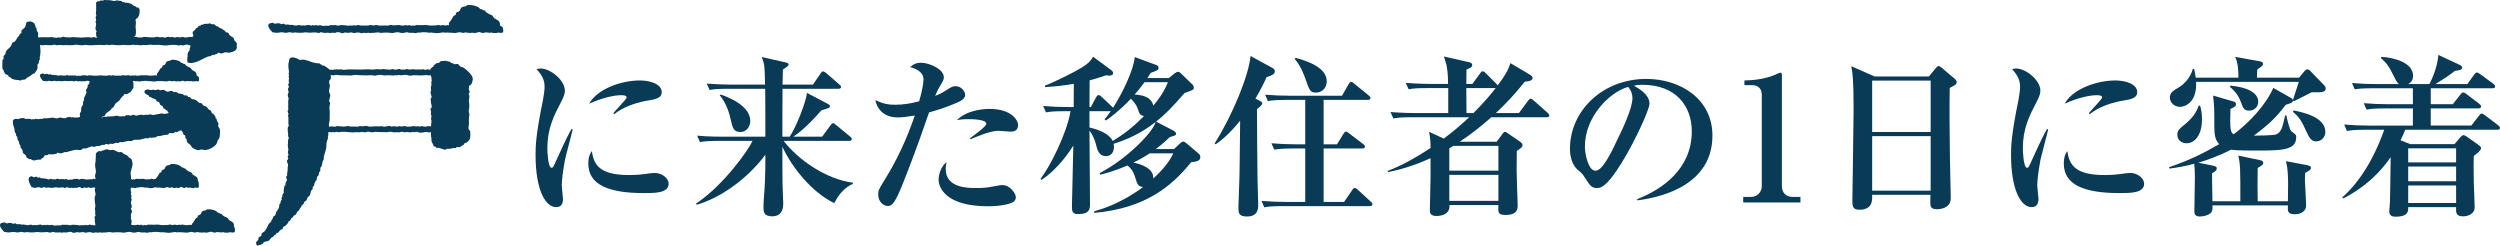 <svg viewBox="0 0 307.97 30.253" xmlns="http://www.w3.org/2000/svg"><g fill="#093a56"><path d="m69.587 19.745c-.278 1.475-.385 2.629-.385 3.1 0 .257.15 1.411.15 1.646 0 .47-.128 1.026-.834 1.026-1.304 0-2.544-2.052-2.544-6.456 0-1.005.021-2.416.919-6.776.107-.578.192-1.197.192-1.561 0-.684-.15-1.304-.983-2.202.15-.043.278-.085.513-.085 1.154 0 2.971 1.411 2.971 2.736 0 .342-.107.684-.449 1.347-.919 1.774-1.71 3.292-1.71 5.793 0 .363.085 2.352.513 2.352.192 0 .192-.043.663-1.069 1.219-2.694 1.518-3.207 1.796-3.698l.15.042c-.128.62-.855 3.25-.962 3.805zm9.748 4.041c-4.318 0-6.862-1.005-6.862-3.634 0-.962.299-1.347.427-1.539.257 1.539.77 2.95 4.575 2.95 1.026 0 1.731-.086 2.608-.214.235-.021.47-.043.556-.043.962 0 1.731.684 1.731 1.326 0 1.154-1.689 1.154-3.035 1.154zm.556-11.416c-2.629.427-3.933 1.454-4.211 1.688l-.128-.107c.235-.32 1.646-1.753 1.646-1.945 0-.278-.492-.278-.684-.278-.983 0-2.48.385-3.933 1.047.941-1.753 3.826-2.864 6.264-2.864 1.112 0 2.672.385 2.672 1.454 0 .641-.62.855-1.625 1.005z"/><path d="m102.772 25.025c-2.865-1.39-5.28-4.532-6.392-6.948 0 2.309 0 3.079.021 4.661 0 .385.085 2.052.085 2.373 0 1.24-.705 1.539-1.347 1.539-1.09 0-1.09-.577-1.09-1.218 0-.342.043-.812.064-1.197.128-1.454.171-3.014.171-4.639v-.535c-2.18 2.929-5.473 5.302-8.444 6.157l-.107-.128c3.506-2.33 6.563-6.776 6.969-7.738h-4.169c-1.304 0-1.774.064-2.309.149l-.342-.791c1.283.128 2.801.128 3.036.128h5.366c0-3.335 0-3.698-.021-5.9h-4.532c-1.325 0-1.774.043-2.309.15l-.364-.791c1.304.107 2.822.128 3.057.128h4.126c-.043-2.266-.043-2.501-.406-3.399l2.95.663c.107.021.364.085.364.256 0 .192-.449.47-.706.62-.021.256-.021 1.518-.043 1.86h3.741l.941-1.368c.15-.235.235-.257.321-.257.128 0 .299.15.385.214l1.603 1.39c.128.107.214.171.214.299 0 .214-.193.235-.342.235h-6.862c-.021 1.967-.021 3.934-.021 5.9h.898c.77-1.112 1.988-4.19 2.138-5.387l2.565 1.347c.15.085.257.15.257.257 0 .235-.107.256-1.048.534-1.838 2.116-3.036 2.972-3.463 3.25h3.549l1.026-1.39c.064-.085.192-.278.321-.278.085 0 .171.064.385.235l1.71 1.411c.128.107.214.171.214.321 0 .192-.171.214-.321.214h-8.081c1.839 2.394 5.28 4.724 8.508 5.152l.043.149c-.962.364-1.774 1.304-2.309 2.373zm-11.566-8.764c-.855 0-.962-.513-1.24-1.731-.086-.364-.385-1.689-1.304-2.801l.107-.085c.748.256 3.656 1.304 3.656 3.25 0 .663-.427 1.368-1.219 1.368z"/><path d="m117.892 12.648c-1.518.641-2.48.94-3.442 1.197-1.518 4.468-3.271 9-3.784 10.068-.663 1.433-.962 1.454-1.325 1.454-.513 0-1.155-.513-1.155-1.411 0-.492.064-.62.748-1.731 1.539-2.48 2.672-4.853 3.762-7.995-.834.128-1.454.235-2.095.235-1.881 0-2.629-1.24-2.758-2.138.983.492 1.667.577 2.458.577.962 0 1.988-.171 2.929-.427.364-1.219.534-2.245.534-2.694 0-.919-.919-1.325-1.646-1.518.321-.278.641-.535 1.347-.535.983 0 2.801.77 2.801 1.774 0 .299-.064.406-.385.962-.364.599-.492.898-.684 1.347.085-.021.727-.278 1.176-.577.876-.556.983-.62 1.347-.62.706 0 1.176.641 1.176 1.069 0 .513-.62.791-1.005.962zm6.819 12.292c-.47.235-1.518.47-2.993.47-5.237 0-6.093-2.33-6.093-3.271 0-.556.235-1.582.983-2.181-.043.214-.107.47-.107.876 0 2.33 2.736 2.33 3.784 2.33 1.069 0 1.496-.085 2.416-.256.385-.085.577-.107.791-.107.919 0 1.646 1.005 1.646 1.497 0 .064 0 .449-.427.641zm-.192-8.722c-.235 0-1.347-.107-1.561-.107-1.048 0-3.078.898-3.399 1.048l-.064-.128c.577-.428 2.01-1.454 2.01-1.796 0-.556-1.945-.556-2.138-.556-.748 0-1.09.043-1.497.128 1.176-1.197 3.143-1.39 4.04-1.39 2.694 0 3.506 1.39 3.506 1.988 0 .577-.364.812-.898.812z"/><path d="m146.736 19.981c-2.394 2.971-5.665 5.687-11.929 6.242l-.021-.192c.983-.278 3.335-.983 6.028-2.993-.62-.064-.727-.385-.898-.962-.192-.62-.364-1.176-1.026-1.688-1.454.62-2.501.919-3.356 1.133l-.064-.192c3.57-1.881 6.67-5.216 6.884-6.306-.684.534-2.373 1.838-5.173 2.693.021.107.043.214.043.385 0 .599-.321 1.133-.983 1.133-.876 0-1.069-.77-1.24-1.475-.085-.385-.449-1.304-.791-1.646 0 2.523.064 6.542.064 9.043 0 .513 0 1.218-1.454 1.218-.748 0-.77-.363-.77-1.004 0-.364.15-6.264.171-7.439-.321.534-1.86 2.907-3.933 4.232l-.107-.128c1.112-1.433 3.207-5.473 3.698-8.337h-.705c-1.497 0-1.903.064-2.309.15l-.364-.791c1.026.085 2.031.128 3.057.128h.705l.021-2.864c-1.325.235-2.373.342-3.549.406v-.192c.791-.235 3.848-1.774 4.468-2.18.663-.406 1.112-.749 1.454-1.368l2.309 1.71c.107.085.15.214.15.342 0 .214-.278.278-.47.278-.171 0-.278-.021-.406-.043-.62.214-1.24.428-2.01.62l-.021 3.292h.171l.641-1.197c.085-.15.214-.278.321-.278.128 0 .235.107.385.235l1.261 1.197.128.128c1.09-1.688 2.522-4.575 2.672-6.242l2.715 1.005c.107.043.214.15.214.299 0 .299-.085.321-.962.641-.192.321-.257.406-.406.642h2.63l.748-.599c.15-.107.278-.171.406-.171s.214.064.385.235l1.368 1.326c.15.128.171.235.171.406 0 .256-.085.278-1.133.641-1.497 1.753-2.501 2.736-3.506 3.527l2.181 1.133c.235.128.278.299.278.364 0 .192-.15.235-.77.406-.406.385-.834.812-1.732 1.475h2.245l.812-.748c.107-.085.192-.171.321-.171s.299.107.406.214l1.475 1.24c.214.171.235.385.235.449 0 .492-.47.556-1.133.642zm-6.563-6.542c-.064-.192-.192-.599-.855-1.283-1.39 1.475-2.523 2.309-3.1 2.693l-.15-.149c.278-.321.428-.513.77-1.005h-2.63v2.009c1.176.278 2.437.77 2.865 1.667 1.197-.727 2.458-1.646 3.848-3.078-.513-.085-.599-.363-.748-.855zm1.475 5.451c-.727.449-1.283.791-2.031 1.133.898.192 2.522.684 2.458 1.967 1.411-1.304 2.074-2.266 2.458-3.1h-2.886zm-.662-8.764c-.556.77-.898 1.176-1.219 1.518.791.064 2.031.192 2.309 1.368 1.219-1.475 1.539-2.266 1.796-2.886z"/><path d="m156.021 9.505c-.278.641-.599 1.325-1.368 2.651l.534.256c.085.043.299.15.299.321 0 .149-.128.256-.192.321-.15.128-.278.278-.449.385 0 .962.043 7.738.064 8.401 0 .534.086 3.121.086 3.356 0 .471 0 1.475-1.39 1.475-1.047 0-1.047-.492-1.047-1.111 0-.599.128-3.228.128-3.763.043-1.881.021-2.138.085-6.926-1.454 1.796-2.501 2.544-3.014 2.907l-.128-.107c2.287-3.634 4.211-8.444 4.425-10.774l2.694 1.475c.128.064.299.192.299.385 0 .427-.492.577-1.026.748zm12.719 15.884h-10.667c-1.561 0-1.988.086-2.33.15l-.342-.791c1.005.085 2.031.128 3.057.128h2.33v-6.584h-1.496c-1.561 0-1.988.085-2.309.149l-.364-.791c1.026.085 2.031.128 3.057.128h1.112v-5.473h-2.287c-1.539 0-1.967.085-2.309.15l-.342-.791c1.005.085 2.031.128 3.036.128h6.435l.791-1.39c.064-.107.171-.321.342-.321.128 0 .299.171.385.235l1.753 1.432c.086.064.235.192.235.321 0 .214-.214.235-.342.235h-5.43v5.473h1.646l.791-1.283c.064-.106.171-.278.321-.278s.321.171.406.235l1.689 1.283c.086.064.235.171.235.32 0 .214-.192.235-.342.235h-4.746v6.584h2.522l.983-1.433c.064-.107.15-.278.321-.278.15 0 .278.107.406.235l1.561 1.432c.128.107.214.192.214.321 0 .214-.192.235-.321.235zm-6.627-13.981c-.706 0-.812-.278-1.261-1.582-.556-1.625-1.09-2.245-1.368-2.565l.128-.128c1.411.363 3.827 1.176 3.827 2.886 0 .876-.641 1.389-1.325 1.389z"/><path d="m190.509 14.443h-6.798c-1.411 1.261-2.694 2.224-3.891 3.015h4.553l.684-.919c.085-.107.192-.299.342-.299.107 0 .192.064.427.235l1.432.983c.128.085.299.235.299.427 0 .235-.214.385-.706.706 0 .385-.021 1.518-.021 2.437 0 .684.128 3.848.128 4.211 0 .449 0 1.24-1.475 1.24-.94 0-.94-.278-.898-1.218h-6.029c.107 1.347-1.432 1.347-1.582 1.347-.77 0-.834-.363-.834-.727 0-1.111.086-2.864.086-3.976v-2.416c-2.587 1.176-4.404 1.539-5.259 1.71v-.149c.77-.299 2.48-.983 5.259-2.822 0-.642 0-.919-.171-1.988l1.796.833c1.304-.962 2.052-1.646 3.142-2.629h-7.033c-1.325 0-1.774.043-2.309.15l-.363-.791c1.304.107 2.822.128 3.057.128h4.062v-3.079h-2.565c-1.304 0-1.774.043-2.309.15l-.364-.791c1.304.107 2.822.128 3.057.128h2.159c-.021-1.881-.193-2.437-.513-3.377l3.121.706c.171.042.364.128.364.342 0 .257-.192.342-.706.556 0 .171 0 1.176-.021 1.774h.748l.941-1.282c.107-.15.192-.278.321-.278.149 0 .256.107.385.235l1.282 1.283c.064.064.15.149.192.214 1.219-1.604 1.368-2.159 1.561-2.736l2.416 1.432c.107.064.321.192.321.406 0 .235-.299.406-.962.449-1.197 1.497-2.266 2.651-3.57 3.87h2.843l1.112-1.497c.171-.235.235-.278.321-.278.15 0 .363.192.406.235l1.689 1.497c.128.107.214.192.214.321 0 .214-.193.235-.342.235zm-5.922 3.528h-5.58c-.107.085-.257.171-.47.299v2.758h6.05zm0 3.57h-6.05v3.207h6.05zm-3.955-10.689c0 .428.021 2.587.021 3.079h.855c1.432-1.433 2.245-2.437 2.736-3.079h-3.613z"/><path d="m201.717 24.684-.043-.15c3.142-1.218 6.734-3.741 6.734-8.358 0-3.1-1.945-5.729-6.093-5.729-.598 0-.77.043-1.026.128 1.903 1.005 1.903 1.924 1.903 2.202 0 .77-1.86 4.725-3.25 6.991-1.646 2.693-2.458 3.399-3.207 3.399-.684 0-.876-.321-1.539-1.347-.278-.428-.299-.449-.834-.898-.663-.556-.962-1.582-.962-2.586 0-4.725 4.062-8.615 9.406-8.615 4.126 0 8.145 2.416 8.145 6.99 0 6.67-7.525 7.739-9.235 7.974zm-1.155-13.981c-2.458.727-5.323 3.805-5.323 7.354 0 .876.406 2.972 1.304 2.972.876 0 1.924-2.181 2.8-4.041.513-1.047 1.753-3.634 1.753-4.896 0-.727-.363-1.197-.534-1.389z"/><path d="m214.742 24.94v-.684h.962c.77 0 1.325-.599 1.325-1.304v-11.266c0-.77-.449-1.197-1.197-1.197h-.941v-.577c.834-.021 2.245-.085 3.698-.663.107-.043.62-.299.748-.299s.171.107.171.256v13.746c0 .706.449 1.304 1.304 1.304h.983v.684h-7.054z"/><path d="m240.184 10.831c-.043 2.565-.021 5.28.021 8.487 0 .812.107 4.361.107 5.087 0 1.368-1.561 1.368-1.689 1.368-.812 0-.834-.363-.834-.919 0-.085.021-.77.021-.855h-7.183c.021.663.064 1.838-1.582 1.838-.855 0-.855-.492-.855-1.219 0-.427.15-9.32.15-11.073 0-3.699-.107-4.404-.278-5.387l2.865 1.261h6.691l.834-1.005c.171-.192.235-.278.364-.278s.214.085.406.235l1.561 1.325c.128.107.256.256.256.406 0 .299-.214.406-.855.727zm-2.351-.898h-7.204v6.328h7.204zm0 6.841h-7.204v6.712h7.204z"/><path d="m251.35 19.745c-.278 1.475-.385 2.629-.385 3.1 0 .257.15 1.411.15 1.646 0 .47-.128 1.026-.834 1.026-1.304 0-2.544-2.052-2.544-6.456 0-1.005.021-2.416.919-6.776.107-.578.192-1.197.192-1.561 0-.684-.15-1.304-.983-2.202.15-.043.278-.085.513-.085 1.154 0 2.971 1.411 2.971 2.736 0 .342-.107.684-.449 1.347-.919 1.774-1.71 3.292-1.71 5.793 0 .363.085 2.352.513 2.352.192 0 .192-.043.663-1.069 1.219-2.694 1.518-3.207 1.796-3.698l.15.042c-.128.62-.855 3.25-.962 3.805zm9.748 4.041c-4.318 0-6.862-1.005-6.862-3.634 0-.962.299-1.347.427-1.539.257 1.539.77 2.95 4.575 2.95 1.026 0 1.731-.086 2.608-.214.235-.021.47-.043.556-.043.962 0 1.731.684 1.731 1.326 0 1.154-1.689 1.154-3.035 1.154zm.556-11.416c-2.629.427-3.933 1.454-4.211 1.688l-.128-.107c.235-.32 1.646-1.753 1.646-1.945 0-.278-.492-.278-.684-.278-.983 0-2.48.385-3.933 1.047.941-1.753 3.826-2.864 6.264-2.864 1.112 0 2.672.385 2.672 1.454 0 .641-.62.855-1.625 1.005z"/><path d="m285.667 11.365h-.898c-.727.363-1.967.983-2.202 1.112l-.107-.086c-.064.278-.128.278-.876.513-1.432 1.881-2.352 2.587-3.934 3.805.449 0 2.416-.021 2.736-.149.663-.257.812-.983 1.112-2.352h.15c.085.427.385 1.795.641 1.988.535.385.577.428.577.706 0 1.646-1.839 1.646-5.088 1.646-2.181 0-2.587-.064-2.95-.107-1.539.791-2.971 1.283-4.019 1.604l1.796.363c.171.043.47.086.47.321s-.064.299-.577.62v.599c0 .449.043 2.437.043 2.843h3.442c0-4.062 0-4.511-.257-5.623l2.651.556c.214.043.427.128.427.342 0 .192-.085.278-.684.62 0 .32-.021 1.817-.021 2.159 0 .086.021 1.048.021 1.946h3.72c.085-3.356-.043-4.083-.235-4.938l2.587.492c.107.021.492.085.492.342 0 .192-.15.32-.706.598-.021.257-.043.535-.043.962.021.492.15 2.608.15 3.057 0 .749-.684 1.09-1.39 1.09-.898 0-.898-.406-.855-1.09h-9.299c.021.171.021.47-.043.684-.171.492-1.026.684-1.496.684-.684 0-.684-.406-.684-.684 0-.663.064-3.591.064-4.19 0-.663-.043-1.283-.085-1.625-1.154.321-2.116.47-3.057.599l-.043-.171c2.758-.94 4.468-1.86 6.178-2.843-.492-.513-.599-1.133-.599-2.224 0-2.074 0-2.309-.15-3.762l2.501.727c.128.043.321.128.321.321 0 .214-.085.342-.684.599-.085 2.522 0 2.907.406 3.121 2.01-1.539 3.912-3.57 4.874-5.708l2.223 1.261c.128.064.15.15.192.235.235-.748.62-1.881.727-2.245h-12.656c.128 2.715-1.539 3.079-1.967 3.079-.727 0-1.261-.535-1.261-1.133 0-.641.406-.855 1.197-1.325.278-.171 1.282-.919 1.625-2.202h.171c.064.321.107.492.192 1.069h5.259c0-.812-.043-1.838-.406-2.565l3.078.556c.107.021.363.085.363.299s-.235.385-.705.684c-.043.299-.043.727-.043 1.026h5.173l.663-.791c.064-.064.171-.235.342-.235s.299.085.449.256l1.71 1.774c.085.107.128.192.128.321 0 .427-.513.47-.834.47zm-16.311 6.285c-.556 0-1.133-.342-1.133-1.048 0-.513.214-.705 1.026-1.368.898-.77 1.283-1.347 1.604-2.223h.171c.107.385.235.876.235 1.667 0 2.074-.962 2.972-1.903 2.972zm7.717-4.019c-.641 0-.748-.299-1.026-1.069-.385-1.048-1.005-1.561-1.347-1.86l.064-.15c2.138.192 3.42.898 3.42 1.988 0 .706-.577 1.09-1.112 1.09zm8.273 3.784c-.599 0-.834-.363-1.24-1.24-.492-1.069-.791-1.71-1.646-2.395l.085-.171c.962.192 3.912.748 3.912 2.651 0 .577-.449 1.154-1.112 1.154z"/><path d="m307.649 15.983h-11.352c-.171.385-.321.791-.577 1.304l1.197.471h5.451l.706-.834c.107-.128.278-.278.385-.278.128 0 .278.085.513.256l1.304.919c.256.192.363.299.363.427 0 .257-.449.62-.898.962-.021.598-.043 1.389 0 3.271.021.428.107 2.608.107 3.1 0 .663-.684 1.069-1.432 1.069-.876 0-.876-.449-.855-1.133h-5.9c.021.406.064 1.176-1.539 1.176-.577 0-.791-.235-.791-.663 0-.171.064-1.026.085-1.219.021-1.218.043-1.688.085-5.451-2.138 3.121-4.831 4.553-5.836 5.088l-.128-.128c3.078-2.715 4.639-6.819 5.173-8.337h-2.287c-1.475 0-1.881.085-2.309.149l-.342-.791c1.005.085 2.031.128 3.036.128h5.43v-2.116h-3.399c-1.475 0-1.903.085-2.309.149l-.342-.791c1.005.085 2.031.128 3.036.128h3.014v-1.967h-4.831c-1.496 0-1.903.064-2.33.128l-.342-.77c1.005.086 2.031.128 3.057.128h2.736c-.192-.171-.278-.235-.663-1.026-.62-1.283-.983-1.667-1.539-2.159v-.171c1.732.085 3.934.77 3.934 2.33 0 .663-.385.897-.599 1.026h2.608c.043-.064.962-1.753 1.112-3.591l2.651 1.24c.171.085.278.192.278.321 0 .256-.257.321-.898.406-.791.62-1.325.962-2.394 1.625h3.934l.855-1.197c.107-.128.214-.235.299-.235.107 0 .257.085.406.192l1.603 1.176c.15.107.257.214.257.342 0 .192-.15.235-.321.235h-7.61v1.967h2.715l.94-1.197c.128-.171.235-.256.321-.256.107 0 .214.042.406.192l1.582 1.197c.128.107.235.235.235.342 0 .192-.15.235-.321.235h-5.879v2.116h5.002l.962-1.24c.107-.15.192-.235.321-.235.107 0 .235.085.406.214l1.603 1.218c.107.085.235.192.235.321 0 .192-.15.235-.321.235zm-5.087 2.287h-5.9v1.732h5.9zm0 2.245h-5.9v1.817h5.9zm0 2.33h-5.9v2.159h5.9z"/><g fill-rule="evenodd"><path d="m61.951 3.395c-.113-.084-.192-.179-.343-.232.005-.685-.331-.65-.715-.919-.114-.08-.164-.289-.281-.357-.179-.105-.374-.132-.536-.255-.076-.058-.221-.154-.281-.23-.027-.033-.016-.079-.051-.102-.057-.038-.128.003-.204-.025-.072-.027-.154-.124-.23-.153h-.128c-.068-.068-.136-.136-.204-.204-.292-.195-.765-.297-1.123-.306-.078.048-.231-.018-.332.026-.025.034-.051.068-.077.102-.202.093-.42.051-.587.179-.121.092-.166.306-.255.434-.094.134-.35.106-.434.255-.009.068-.017.136-.026.204-.094.06-.187.119-.281.179-.158.241-.351.647-.562.817-.002.1-.006.206-.006.307-.022.004-.044.008-.06.009-.051-.013-.102-.026-.153-.039-.009.002-.123.057-.153.059-.067.005-.272-.053-.357-.059-.094.02-.187.039-.281.059-.059-.007-.255-.069-.306-.078-.08-.015-.071.032-.102.039-.188.047-.521.011-.664.039-.217.043-.627-.093-.893-.059-.218.028-.514.019-.689 0-.06.007-.119.013-.179.02-.048-.006-.034-.05-.102-.039-.065.011-.21.087-.281.098-.094-.013-.187-.026-.281-.039-.017.02-.034.039-.051.059-.071.013-.186-.066-.23-.078-.116-.032-.231.031-.281.039-.077.012-.091-.031-.128-.039-.134-.029-.275.024-.357.039-.285.053-.471-.095-.715-.059-.242.036-.535.039-.74.02-.043-.004-.095-.059-.179-.039-.053.013-.248.069-.306.078-.211.036-.408-.031-.587 0-.069.012-.638 0-.638 0-.026-.02-.051-.039-.077-.059-.026-.006-.325-.002-.332 0-.009.02-.017.039-.026.059-.08.023-.318-.051-.408-.059-.063-.005-.19.007-.255 0-.017.02-.034.039-.051.059-.053.016-.97 0-.97 0-.077-.018-.313-.078-.434-.059-.043.007-.149.052-.179.059-.136.03-.177-.061-.281-.039-.008.013-.017.026-.026.039h-.587c-.017.013-.034.026-.051.039-.101-.06-.915-.122-1.072-.078-.009.013-.017.026-.026.039-.167.043-.428-.047-.511-.059-.127-.018-.345.043-.459.02-.028-.006-.01-.047-.077-.039-.052.006-.095.068-.127.078-.182.059-.527-.011-.715.039-.155.041-.364-.054-.459-.078-.142-.036-.158.06-.281.039-.05-.009-.278-.061-.383-.039-.009.013-.017.026-.026.039h-.051c-.059 0-.071-.032-.102-.039-.143-.031-.215.059-.306.039-.043-.009-.286-.1-.383-.078-.008.013-.017.026-.026.039-.051-.007-.102-.013-.153-.02-.026.02-.051.039-.077.059-.153-.007-.306-.013-.459-.02-.022.003-.116.037-.179.02-.014-.004-.077-.054-.102-.059-.183-.034-.368.095-.536.059-.27-.059-.458-.103-.715-.078-.078.007-.088-.03-.127-.039-.132-.03-.364.021-.434 0-.043-.033-.085-.065-.128-.098-.147-.04-.266.069-.383.039-.034-.026-.068-.052-.102-.078-.162-.052-.471-.023-.561.039-.173-.015-.232-.087-.357-.137-.176.083-.388.038-.485.176-.223.318.298.815.459 1.001.168.025.55.099.74.059.106-.022.385-.081.562-.039.087.021.325.076.485.039.077-.018.303-.089.485-.039.079.022.218.07.357.039.043-.009.063-.053.153-.039.279.042.848.087 1.174 0 .101-.027.483.039.664.039.169 0 .705-.056.766-.039.016.005.096.055.128.059 0 0 .297.003.306 0 .017-.02.034-.039.051-.059.157-.049.351.041.459.059.066.011.152-.023.179-.02.017.013.034.026.051.039.023 0 .135-.036.153-.039.132-.02.299.028.357.039.102.019.14-.03.179-.039.179.007.357.013.536.02.017-.02.034-.039.051-.059.07-.022.365-.026.409-.02.097.014.145.078.204.098.211.072.446-.062.536-.078.057-.01.075.034.102.039.21.043.5-.025.638-.039h.077c.021.005.132.074.153.078.144.03.449-.097.664-.059.015.003.136.008.179.02.025.02.051.039.076.059.109.028.341-.049.409-.059.09-.013.078.032.153.039.161.015.208-.018.306-.039.11-.024.181.03.23.039.094.017.155-.024.204-.02.232.021.599-.037.791-.059.126-.014.291.078.434.059.361-.048.937-.044 1.302.02.144.025.541-.123.766-.098.177.02.451.123.613.098.108-.017.452-.125.638-.078.021.005.081.054.102.059.102-.007.204-.013.306-.02l.077.039c.049 0 .064-.047.128-.039.075.01.266.079.408.039.025-.007.18-.075.204-.078.065-.009.052.036.077.039.055.008.255-.03.306-.039.305-.052.791.002 1.021.039.068-.006.136-.013.204-.02.247.034.422.058.689.078.098.007.658-.075.766-.098.098-.021.171.045.204.039.346-.056.822.028 1.046.02.102.006.204.013.306.02.152-.023.416-.148.664-.078.02.006.116.054.153.059.16.021.429-.076.51-.059.022.005.1.054.128.059.051-.007.102-.013.153-.02.063.004.047.032.077.039.128-.013.255-.026.383-.039.133-.005.238.06.332.039.126-.027.367-.101.485-.118.131-.018.329.122.485.118.102-.003.214-.064.281-.078.1-.021.482.084.689.039.026-.006.047-.05.102-.039.025.02.051.039.077.059.074.018.498.028.536.02.035-.007.098-.052.153-.059.151-.018.414.12.613-.02.105-.074.009-.459 0-.589z"/><path d="m57.649 8.787c-.181-.165-.428-.409-.664-.51-.098-.042-.157 0-.23-.051-.121-.084-.226-.262-.357-.332-.139-.074-.305.068-.485 0-.027-.01-.101-.09-.128-.102-.089-.041-.142-.008-.23-.051l-.153-.153h-.179v-.051h-.255c-.026-.026-.051-.051-.077-.077-.086.087-.456.032-.587.077-.089.03-.146.166-.23.204-.11.051-.191 0-.306.051-.026.012-.318.234-.332.255-.029.045.012.094-.026.128-.101.09-.256.144-.332.255-.023.035-.039.087-.054.14-.011-.003-.018-.008-.032-.008-.062 0-.103.046-.145.039-.029-.02-.058-.039-.087-.059-.171-.038-.283.092-.435.059-.029-.006-.106-.074-.145-.078-.058.013-.116.026-.174.039-.389-.028-.825.045-1.16-.039-.105.015-.311.071-.493.039-.077-.02-.155-.039-.232-.059-.064.007-.272.08-.348.078-.038 0-.098-.035-.174-.02-.034.007-.01.046-.087.039-.085-.008-.206-.085-.261-.098-.143-.034-.36.092-.493.078-.038-.004-.111.011-.174 0-.029-.02-.058-.039-.087-.059-.113-.023-.392.046-.464.059-.075.014-.83-.067-.87-.078-.123.071-.502.039-.667.02-.105-.013-.318.026-.406.039-.264.041-.624-.038-.841-.02-.987.084-1.883-.061-2.842.059-.155.019-.375-.084-.551-.059-.033.005-.05.044-.116.039-.073-.006-.177-.059-.29-.039-.016.003-.056.037-.087.039-.067.004-.135-.041-.232-.02-.01.013-.019.026-.029.039-.136.029-.281-.039-.464 0-.012.003-.02.009-.032.012v-.03c-.024-.055-.631-.477-.715-.51h-.204c-.017-.011-.029-.087-.051-.102-.042-.008-.085-.017-.127-.025-.052-.028-.129-.132-.179-.153-.058-.025-.101.03-.128.026-.136-.025-.525-.074-.664-.128-.308-.12-.714-.247-1.047-.332-.232-.059-.394.078-.638 0-.064-.021-.146-.104-.204-.128-.283-.115-.465-.166-.766-.153-.068.051-.136.102-.204.153-.083.121-.046.281-.102.434-.104.284-.031.833.026 1.2.014.091-.04.11-.051.153-.025.097.041.135.051.179.02.086-.045.194-.051.255-.005.051.047.099.051.128.03.235-.128.422.026.613-.026.074-.08.078-.102.128-.075.168.1.307.051.434-.016.041-.087.13-.102.204-.027.133.1.278.077.408-.016.092-.091.232-.102.306-.023.142.076.341.102.459.029.134-.063.226-.051.332.018.166.002.67 0 .868.008.06.017.119.026.179-.026.025-.051.051-.077.077-.054.165.051.322.077.408.034.115-.042.206-.051.255-.008.046.044.146.051.179v.893c.012.04.074.066.051.153-.021.082-.103.156-.128.255-.036.151.03.733.051.842-.008.06-.017.119-.026.179.014.061.111.162.102.23-.011.082-.083.284-.102.357-.027.106.028.228 0 .357-.094.428.138.584 0 .97-.066.186.106.319.051.459-.029.074-.109.147-.077.281.005.02.082.113.077.128-.026.073-.127.16-.153.23-.089.234.156.397.102.613-.06.242 0 .658-.102.944v.306c-.034.034-.068.068-.102.102-.07.202.109.33.077.459-.024.097-.141.294-.179.383v.23c-.043.042-.085.085-.128.128-.012.025-.101.548-.102.562.008.077.017.153.025.23-.031.094-.149.201-.179.281v.23c-.034.034-.068.068-.102.102.008.085.017.17.026.255-.02.06-.106.122-.128.179-.008.085-.017.17-.026.255-.02.047-.107.102-.127.153-.061.151-.014.264-.077.434-.056.153-.262.383-.332.536-.064.141-.045.267-.128.383-.064.089-.232.123-.281.23.009.026.017.051.026.077-.043.118-.155.209-.204.306v.102c-.073.136-.25.225-.332.357.008.016-.361.715-.434.817-.097.136-.349.235-.434.357-.057.083.001.193-.051.281-.05.083-.221.078-.281.153-.1.126-.041.263-.102.383h-.026c-.037.054-.179.211-.23.255.005.156.045.3.102.408.154-.012.53-.106.638-.179.124-.044.125-.147.204-.23.168-.113.398-.087.587-.179.151-.073.244-.311.383-.408.058-.041.123-.035.179-.077.063-.047.092-.156.153-.204.046-.037.1-.016.153-.051.042-.077.085-.153.127-.23h.128c.028-.014.093-.075.127-.102.068-.085.136-.17.204-.255.105-.081.243-.059.306-.179.04-.074.005-.144.051-.204.042-.054.115-.039.179-.077.141-.084.402-.352.459-.51.02-.03.02-.043.026-.102.25-.018.235-.267.357-.408.026-.03.095-.025.128-.051.084-.068.115-.216.204-.281.071-.052.178-.061.23-.128.065-.083.071-.192.127-.281.067-.107.221-.157.281-.255.009-.043.017-.085.026-.128.052-.082.159-.166.204-.255.031-.062.012-.104.051-.153.073-.091.223-.177.281-.281v-.102c.068-.123.27-.189.332-.306.043-.082.047-.201.102-.281.076-.11.242-.212.306-.332.086-.16.094-.417.179-.587.042-.034.085-.068.127-.102.064-.102.012-.247.077-.357.003-.005.12-.088.127-.102.049-.088.004-.183.051-.281.058-.12.135-.093.102-.281.046-.022.093-.043.127-.077.084-.132.034-.309.102-.459.051-.051.102-.102.153-.153.073-.118.042-.286.102-.408.02-.04.114-.118.127-.153.031-.078-.022-.272.026-.408.035-.101.165-.189.204-.306-.008-.051-.017-.102-.026-.153.006-.039.069-.07.077-.102-.009-.043-.017-.085-.026-.128.025-.101.124-.195.153-.281.06-.174-.011-.316.051-.485.085-.23.162-.548.23-.766.106-.341.036-.699.128-1.046.025-.097.102-.227.127-.306v-.357c.017-.009.034-.017.051-.026v-.44c.123.016.25.029.417.026.068-.006.135-.013.203-.02.046.006.091.05.174.039.031-.004.132-.056.145-.059.112-.022.191.028.261.039.108.017.321-.033.377-.039.604-.064 1.114.129 1.798.039.113-.015.418.036.609 0 .014-.003.057-.043.087-.039.132.015.403.082.58.039.068-.016.216-.085.348-.059.083.016.296.092.435.078.126-.012.266-.073.406-.059.35.035.867.042 1.392.039.2 0 .352-.079.551-.039.104.021.329.083.493.059.046-.007.17-.033.261-.02.029.004.129.035.203.02.075-.015.216-.07.319-.078.113-.009.118.044.174.059.151.039.349-.032.464-.02.107.012.376.055.493.039.056-.008.219-.06.261-.059.019.013.039.026.058.039.171.031.283-.088.493-.039.046.011.099.068.145.078.279.064.668-.033.841-.059.166-.025.301.048.406.059.104.011.188-.058.254-.075-.024.234-.025.499.054.756v.357c.074.243.227.422.281.664.086.018.2.027.255.077.009.026.017.051.026.077.111.077.262.005.408.051.197.061.426.151.613.204.152.043.23-.074.306-.102h.408c.12-.028.315-.069.408-.102h.281c.035-.012.101-.094.127-.102.091-.029.293.024.383 0 .015-.004.501-.319.51-.332.043-.058.02-.113.077-.153.077-.026.153-.051.23-.077.193-.117.392-.346.459-.587.027-.098.025-.768 0-.817-.039-.076-.185-.2-.204-.281-.036-.155.054-.476.051-.638-.007-.378-.036-.725.051-1.123.043-.199-.13-.267-.077-.485.086-.349.098-.736.025-1.098-.046-.228.092-.554.051-.74-.008-.038-.072-.146-.077-.179-.02-.142.161-.193.102-.383-.011-.035-.096-.183-.102-.204-.032-.114.1-.208.025-.332.022-.233.152-.153.255-.281.105-.13.161-.351.204-.536.107-.453-.388-.917-.587-1.098zm-5.177 6.812c-.12.026-.373-.046-.493-.059-.122-.013-.193.051-.29.059-.108.009-.112-.043-.174-.059-.052.009-.3.046-.348.039-.019-.013-.039-.026-.058-.039-.265-.034-.548.099-.87.059-.032-.004-.098.016-.174 0-.029-.02-.058-.039-.087-.059-.159-.033-.512.065-.638.039-.01-.013-.019-.026-.029-.039-.141-.024-.324.075-.435.059-.054-.008-.265-.055-.348-.059-.097.02-.193.039-.29.059-.035-.007-.19-.073-.232-.078-.115-.016-.473.061-.58.078-.177.029-.295-.031-.377-.059-.14.039-.628.027-.725.02-.265-.02-.677.071-.841.039-.061-.012-.178-.065-.261-.078-.233-.038-.411.052-.58.039l-.348-.039c-.038.026-.077.052-.116.078-.064.014-1.07-.018-1.073-.02-.148-.005-.147-.023-.232-.059-.014.008-.58.105-.696.078-.047-.011-.085-.056-.203-.039-.011.001-.06.044-.087.039-.019-.02-.039-.039-.058-.059h-.377c-.029.02-.058.039-.087.059-.171.03-.492-.051-.667-.02-.044.008-.105.039-.16.066.002-.092-.004-.188-.032-.298-.003-.011.087-.471.102-.536v-.434c.01-.3.029-.7-.026-.97-.042-.208.112-.696.077-.791-.034-.025-.068-.051-.102-.077-.044-.103.079-.537.102-.613.07-.232-.058-.449-.102-.561-.122-.314.235-.763 0-1.072v-.357c.051-.051.102-.102.153-.153.066-.139.062-.352.027-.54.112.015.224.031.308.044.168.026.225-.084.377-.059.534.088 1.37.038 1.798.078.071.007.488-.086.551-.078.446.05 1.477.081 1.943.039.145-.013.349.072.464.059.105-.012.403-.076.522-.098.199-.037.58.099.87.059.262-.037.625.002.899.02.055.004.163-.033.203-.039.097.006.193.013.29.02.02-.003.11-.058.116-.059.056-.009.114.034.145.039.156.026.545-.028.638-.039.208-.025.383.05.522.078.256.052.426-.042.667-.039.351.004.999.057 1.247 0 .134-.031.401.008.493.02.114.015.15-.031.203-.039.014.002.029.003.043.005.007.023.01.051.018.071.036.089.132.204.102.357-.015.075.041.198.026.281-.016.084-.071.135-.051.281.005.039.044.105.025.179-.017.066-.058.247-.077.332.008.136.017.272.026.408-.012.034-.086.191-.077.255.029.189.151.445.153.536-.03.068-.108.154-.128.23-.007.027.032.465.051.536.024.089.12.405.051.562-.034.025-.068.051-.102.077-.061.14.042.318.051.408-.009.102-.017.204-.026.306.015.078.1.221.077.306-.018.064-.059.172-.051.306.005.084.06.132.051.204-.024.191-.04.441-.06.682-.083-.01-.168-.02-.247-.029-.128-.015-.303.043-.377.059z"/><path d="m29.172 5.341c-.059-.163-.249-.267-.306-.383-.06-.122-.029-.188-.102-.281-.109-.138-.401-.219-.511-.383-.063-.095-.059-.195-.153-.255-.082-.052-.2-.026-.281-.077-.034-.051-.068-.102-.102-.153-.156-.103-.313-.205-.459-.306-.077-.026-.153-.051-.23-.077-.084-.049-.154-.169-.255-.204-.026.009-.051.017-.077.026-.11-.028-.201-.212-.306-.255h-.306c-.061-.023-.159-.096-.23-.128-.157.097-.551.061-.689.077-.052.006-.165.087-.204.102h-.179l-.102.128c-.06.008-.119.017-.179.025-.06.03-.078.139-.128.179-.07.056-.164.046-.23.102-.036.031-.023.087-.051.128-.087.122-.254.216-.357.332-.005.178.005.308.102.383-.018.104-.064.165-.107.23-.031 0-.315-.002-.345 0-.15.011-.496.087-.652.059-.065-.012-.233-.081-.356-.059-.039.007-.095.055-.149.059-.06-.024-.438-.048-.504-.039-.022.003-.119.056-.148.059-.116.01-.295-.099-.445-.078-.014.002-.059.038-.089.039-.087-.029-.281-.072-.445-.039-.079.016-.203.101-.326.078-.037-.007-.229-.054-.297-.059-.084-.006-.262.052-.385.02-.029-.02-.059-.039-.089-.059-.08.052-.267-.012-.385.02-.04.026-.079.052-.119.078-.077.011-.058-.034-.089-.039-.059.006-.118.013-.178.02-.251-.024-.65-.028-.8-.059-.17-.035-.392.06-.534.078-.041.005-.464-.026-.504-.039-.02-.02-.039-.039-.059-.059-.081-.021-.278.022-.414.045.039-.012.078-.029.119-.059.378-.134.118-1.191.179-1.404.038-.135.031-.577-.026-.664.039-.159.227-.184.306-.306.195-.299.208-.543.204-.995-.06-.077-.119-.153-.179-.23-.077-.047-.113.02-.179 0-.077-.023-.138-.146-.204-.179h-.128c-.133-.064-.256-.242-.408-.306h-.153c-.026-.025-.051-.051-.077-.077h-.23c-.009-.017-.017-.034-.026-.051-.079-.015-.049.068-.128.051-.022-.005-.177-.102-.204-.102-.055 0-.102.038-.179 0-.047-.023-.1-.108-.153-.128-.035-.013-.587-.077-.587-.077-.084.02-.263.111-.434.051-.308-.108-.698-.061-1.123-.102-.181.174-.298.001-.485.077-.017.025-.034.051-.051.077h-.255c-.06.051-.119.102-.179.153 0 .449.04.927-.026 1.327-.023.14.075.196.051.306-.005.02-.069.101-.077.128-.032.123.035.223.051.281.034.121-.034.23-.051.281-.039.118.041.23.051.281.048.229-.128.459-.051.74.014.049.09.119.102.153.037.101-.042.171-.051.204-.017.063.016.397.026.434.017.067.074.134.127.2-.16.002-.295-.01-.469-.09-.039.026-.079.052-.119.078-.047.012-.369-.039-.504-.039-.311 0-.625.017-.86.039-.097.009-.334-.034-.474-.02-.134.013-.338-.022-.474-.039-.092-.012-.332.031-.415.039-.155.016-.439-.034-.563-.02-.186.022-.232-.109-.385-.059-.01.02-.02.039-.03.059-.049-.007-.099-.013-.148-.02-.02.02-.04.039-.059.059-.129-.007-.257-.013-.385-.02-.023.004-.095.055-.119.059-.111.02-.137-.029-.178-.039h-.178c-.19-.055-.196-.096-.445-.039h-.386c-.302 0-.767-.015-1.082.022-.006-.019-.013-.044-.019-.062-.064-.183.058-.307 0-.485-.033-.101-.144-.22-.179-.306v-.23c-.01-.027-.091-.101-.102-.128-.078-.176-.087-.407-.204-.536-.112-.124-.479-.289-.638-.204-.468-.003-.322.375-.485.664-.06.107-.353.359-.459.434.01.082.031.098 0 .153v.179c-.02.037-.095.024-.128.051-.101.082-.105.191-.179.306-.042.034-.085.068-.127.102-.105.178-.276.505-.434.613-.049.033-.132.013-.179.051-.14.116-.147.331-.255.485-.149.212-.419.369-.562.587-.084.128-.053.254-.127.408-.06.06-.119.119-.179.179-.109.24.124.328-.153.51-.003.303-.054 1.041.026 1.174l.102.051c.009.06.017.119.026.179.033.088.14.25.204.332.072.091.238.082.332.153.057.044.048.161.102.204.051.009.102.017.153.026l.179.179c.191.119.612.183.842.179.075-.002.173.098.306.051.023-.008.13-.096.153-.102.06-.017.067.024.102.025.113.005.29-.048.357-.102.062-.045.058-.092.102-.153.052-.036.194-.064.255-.077v-.077c.318-.056.359-.359.715-.383.088-.199.251-.341.332-.536.065-.158-.018-.459.051-.613.043-.034.085-.068.128-.102.045-.074-.006-.182.025-.281.014-.044.088-.135.102-.179v-.306c.12-.4.097-.966.022-1.482.144.029.273.051.311.046.109-.012.314-.066.504-.039.077.011.575.034.682.02.095-.012.196-.097.356-.059.015.004.09.055.118.059.161.022.442-.051.652-.02.223.034.417.02.623 0 .069.007.138.013.207.02.171-.022.419.025.593 0 .124-.018.326-.086.474-.059.158.029.624.087.83.059.043-.006.182-.044.237-.039.185.016.695.077.949.039.266-.039 1.045-.052 1.186-.02.168.038.422-.024.504-.039.1-.019.133.031.178.039.213.04.339-.063.504-.039.338.049.996.099 1.305.02.36.038.906.054 1.245-.02.118-.025.187.03.237.039.102.019.169-.026.237-.02.126.011.443.051.534.059.068.006.084-.033.118-.039.222-.039.524.034.682 0 .064-.014.209-.065.356-.039.376.067.769-.01 1.097.02.192.018.715.095.83.078.211-.03.707-.108.949-.078.078.009.305-.003.415.02.027.005.115.055.149.059.099-.02.198-.039.296-.059.074.006.168.061.296.039.11-.019.265-.086.385-.098.133-.014.233.061.326.078l.158.005v.2c-.011.043-.066.14-.077.179v.179c-.052.156-.2.287-.255.434v.383c-.054.181-.083.557 0 .74.8.32 1.864-.487 2.476-.715.137-.051.272-.022.408-.077.037-.015.049-.088.077-.102h.179c.008-.017.017-.034.026-.051.071-.018.143.05.23 0 .017-.034.034-.068.051-.102.034.008.068.017.102.025.109-.021.146-.108.204-.179.131.008.176.052.255.077.232.071.427-.062.536-.102.172-.064.453.051.587.026.344-.066.801-.193.894-.485.057-.084.043-.214.025-.306-.031-.159.05-.218 0-.357zm-13.052-.772c-.039-.005-.079-.01-.121-.015 0-.005.003-.006.004-.011.041.008.08.017.118.026z"/><path d="m8.677 14.428c-.008-.017-.017-.034-.026-.051-.067-.013-.048.043-.077.051h-.332c-.009.026-.017.051-.026.077-.081.051-.18.038-.255.051-.149.025-.393-.057-.511-.077-.09-.015-.26.061-.306.077-.287.097-.514-.109-.791-.051-.195.041-.489.048-.689.077-.085-.008-.17-.017-.255-.025-.037.014-.127.094-.179.102-.058.009-.116-.045-.204-.026-.054.012-.253.046-.306.051-.073.007-.289-.054-.357-.051-.048.002-.105.07-.128.077-.099.027-.106-.078-.204-.051-.008.017-.017.034-.026.051-.113.037-.211-.035-.255-.051-.193-.068-.552.033-.689-.026-.034-.034-.068-.068-.102-.102-.252.071-.458-.036-.638.128-.188-.002-.505-.039-.612.051-.061.051-.045.107-.128.153.001.463.06.618.179.919.026.179.051.357.076.536l.128.128c.043.114-.013.242.051.332.015.022.088.022.102.051.017.128.034.255.051.383.033.087.145.175.179.255v.179c.03.077.119.198.153.281.017.085.034.17.051.255.04.103.163.193.204.281.059.125.017.249.077.357.075.137.272.201.357.332.065.1.032.215.128.281.088.061.238.154.332.179.051-.009.102-.017.153-.026l.102.102c.233.118.437.082.664 0 .14-.051.367.022.485-.051.066-.04.03-.076.076-.128.047-.052.084-.012.153-.051.087-.049.124-.192.204-.255v-.077c.134-.017.335-.003.434-.051.017-.025.034-.051.051-.077.17.009.34.017.51.026.094-.027.42-.053.511-.102.022-.012.036-.094.051-.102.104-.058.177.074.306.051.064-.011.177.032.281 0 .087-.027.195-.101.306-.128h.23c.285-.069.67-.178.944-.255.342-.096.649.045.893-.025.087-.025.115-.119.179-.153.113-.061.29.011.434-.026.195-.05.41-.178.587-.23.135-.04.256.013.306.026.18.043.334-.085.485-.102.06.008.119.017.179.026.124-.035.336-.117.434-.153.118-.043.14.041.255 0 .042-.015.111-.088.153-.102.163-.053.299.087.408.051.017-.025.034-.051.051-.077.17-.069.29.055.434 0 .089-.034.258-.102.383-.128.094.009.187.017.281.026.06-.018.15-.113.204-.128.102.009.204.017.306.026.231-.068.479-.091.689-.153h.511c.026-.034.051-.068.077-.102.073-.033.35-.05.357-.051h.485c.182-.053.5-.122.689-.179h.383c.039-.012.14-.096.179-.102.058-.009.073.044.102.051.059.014.659-.074.664-.077.079-.032.072-.053.102-.128.389.002.638-.077.944-.153.136-.009.272-.017.408-.026.058-.029.143-.147.179-.204.132-.003.47.02.536 0 .067-.02.152-.136.204-.153.059-.019.126.031.153.051.188-.027.399-.304.587-.204.196.1.176.343.306.511.051.026.102.051.153.077.068.104.006.287.077.383.016.022.088.022.102.051.058.121.003.272.077.383.114.171.319.263.459.408.051.052.059.146.102.204.127.169.497.317.715.383.207.063.392-.139.638-.051.565.203 1.42-.333 1.659-.638.124-.157.133-.381.23-.561.032-.06.127-.113.153-.179.078-.201.142-.939.077-1.149-.032-.104-.177-.259-.204-.357.009-.111.017-.221.026-.332-.044-.138-.119-.228-.179-.357-.017-.077-.034-.153-.051-.23-.024-.041-.106-.047-.127-.102v-.153c-.034-.073-.242-.33-.306-.383-.034-.008-.068-.017-.102-.025-.087-.103-.098-.251-.179-.357-.042-.055-.122-.034-.179-.077-.139-.105-.236-.307-.383-.408-.095-.066-.238-.067-.332-.128-.106-.069-.158-.249-.281-.306h-.179c-.197-.091-.337-.318-.561-.408-.175-.071-.379-.041-.511-.153-.051-.044-.088-.148-.153-.179h-.179c-.062-.032-.078-.146-.153-.179-.121-.052-.244.006-.383-.051-.052-.021-.132-.136-.179-.153-.042.009-.085.017-.127.026-.037-.009-.125-.068-.153-.077h-.179c-.1-.033-.22-.144-.306-.179-.146-.058-.212.054-.357 0-.042-.043-.085-.085-.127-.128-.181-.079-.476.117-.638.077-.115-.029-.287-.162-.383-.204-.15-.066-.392.049-.511.025-.027-.005-.116-.073-.127-.077-.155-.045-.375.11-.587.051-.017-.017-.034-.034-.051-.051-.085-.011-.274.095-.434.051-.077-.021-.29-.104-.434-.051-.057.021-.158.081-.23.102-.013.054-.023.092-.051.128.014.335.332.361.536.51.047.034.058.153.102.179h.179c.026.034.051.068.077.102.143.087.48.123.561.255v.102c.084.103.311.114.383.23.07.114.078.255.179.332.068.026.136.051.204.077.076.078.094.268.179.332.043.008.085.017.128.025.062.047.073.141.153.179h.102c.068.046.058.186.179.255v.102c-.124.031-.459.101-.613.077-.06-.01-.128-.073-.23-.051-.333.073-.619.116-.919.179-.186.039-.302-.025-.408-.051-.098-.024-.344.037-.434.051-.068-.008-.136-.017-.204-.026-.07.019-.236.082-.357.051-.014-.004-.049-.05-.076-.051-.193-.006-.448.046-.613.102-.26.089-.356-.147-.587-.077-.026.026-.051.051-.077.077-.159.061-.371-.056-.459-.051-.026.017-.051.034-.077.051-.033-.008-.054-.072-.127-.051-.062.018-.162.128-.23.153-.023.009-.715 0-.715 0-.017-.025-.034-.051-.051-.077-.094.051-.262-.018-.383.026-.244.088-.469.028-.715.077-.068-.008-.136-.017-.204-.025-.017.017-.034.034-.051.051-.139.04-.443-.025-.511 0-.034.034-.068.068-.102.102-.033.013-.066.014-.099.019.048-.068.098-.132.15-.159.13-.067.205-.017.281-.128.059-.085.048-.193.128-.255.187-.147.37-.266.561-.408.051-.077.102-.153.153-.23.06-.046.159-.07.204-.128.093-.119.118-.257.204-.383.106-.155.398-.295.511-.434.122-.151.212-.307.332-.459.06-.043.119-.085.179-.128.073-.131-.012-.114.127-.204.037-.022.227.04.332 0 .041-.016.325-.189.383-.23.167-.118.219-.383.383-.51.004-.266.028-.684-.051-.817-.009-.015-.029-.025-.043-.038.087-.02.183-.035.25-.016.014.004.055.042.069.046l.207-.015.052.03c.033 0 .043-.037.087-.03.051.007.18.061.277.03.017-.005.122-.058.138-.061.044-.007.035.028.052.03.038.006.173-.024.207-.03.207-.04.536.001.692.03.046-.005.092-.01.138-.015.167.026.286.045.467.061.066.006.445-.058.519-.076.066-.016.116.035.138.03.235-.044.557.022.709.015.069.005.138.01.207.015.103-.018.282-.115.449-.061.014.004.078.042.104.046.109.016.291-.059.346-.046.015.004.067.042.086.046.035-.005.069-.01.104-.015.042.003.032.025.052.03.086-.01.173-.02.259-.03.091-.004.161.046.225.03.085-.021.249-.078.329-.091.088-.014.223.094.328.091.069-.002.145-.05.19-.061.068-.016.327.065.467.03.018-.004.032-.039.069-.03.017.015.035.03.052.046.05.014.338.021.363.015.023-.006.066-.04.104-.046.103-.014.28.093.415-.015.071-.057.006-.356 0-.456-.086-.074-.141-.159-.271-.195-.002-.515-.259-.492-.554-.699-.088-.062-.127-.224-.218-.277-.139-.081-.29-.103-.416-.198-.059-.045-.171-.119-.218-.178-.021-.026-.013-.061-.04-.079-.044-.029-.099.002-.158-.02-.056-.021-.119-.096-.178-.119h-.099c-.053-.053-.106-.106-.158-.158-.226-.151-.594-.23-.871-.238-.061.037-.179-.014-.257.02-.02.026-.04.053-.06.079-.156.072-.325.04-.455.139-.094.071-.129.237-.198.337-.073.104-.272.082-.336.198-.007.053-.013.106-.02.158-.072.046-.145.092-.218.139-.123.186-.272.502-.436.634-.001.083-.006.171-.005.255-.008.002-.015.003-.022.005-.04-.005-.173-.053-.207-.061-.054-.012-.048.025-.069.03-.127.036-.353.009-.449.03-.147.033-.425-.072-.605-.046-.148.022-.348.015-.467 0-.04.005-.081.01-.121.015-.033-.005-.023-.039-.069-.03-.044.008-.143.067-.19.076l-.19-.03c-.011.015-.023.03-.035.046-.048.01-.126-.051-.155-.061-.078-.025-.157.024-.19.03-.052.009-.061-.024-.086-.03-.091-.022-.186.019-.242.03-.193.041-.319-.074-.484-.046-.164.028-.363.03-.501.015-.029-.003-.064-.046-.121-.03-.036.01-.168.053-.207.061-.143.028-.276-.024-.398 0-.047.009-.432 0-.432 0-.017-.015-.035-.031-.052-.046-.018-.004-.22-.002-.225 0-.006.015-.011.03-.017.046-.054.018-.216-.04-.277-.046-.042-.004-.128.005-.173 0-.011.015-.023.03-.035.046-.036.013-.657 0-.657 0-.052-.014-.212-.061-.294-.046-.029.005-.101.041-.121.046-.092.023-.12-.047-.19-.03-.006.01-.011.02-.017.03h-.398c-.011.01-.023.02-.035.03-.069-.046-.62-.094-.726-.061-.006.01-.012.02-.017.03-.113.034-.29-.037-.346-.046-.086-.014-.234.033-.311.015-.019-.004-.007-.036-.052-.03-.035.005-.064.053-.086.061-.123.045-.357-.008-.484.03-.105.032-.247-.042-.311-.061-.096-.028-.107.047-.19.03-.034-.007-.188-.048-.259-.03-.006.01-.011.02-.017.03h-.035c-.04 0-.048-.025-.069-.03-.097-.024-.145.046-.207.03-.029-.007-.194-.077-.259-.061l-.017.03c-.035-.005-.069-.01-.104-.015-.017.015-.035.03-.052.046-.104-.005-.208-.01-.311-.015-.015.002-.079.029-.121.015-.009-.003-.052-.042-.069-.046-.124-.027-.249.074-.363.046-.183-.046-.31-.08-.484-.061-.053.006-.06-.024-.087-.03-.09-.023-.247.017-.294 0-.029-.025-.057-.051-.086-.076-.1-.031-.18.054-.259.03-.023-.02-.046-.041-.069-.061-.109-.04-.319-.018-.38.03-.118-.012-.157-.068-.242-.107-.119.064-.262.029-.329.137-.151.247.202.632.311.776.114.019.373.077.502.046.072-.017.261-.063.38-.03.059.016.22.059.329.03.053-.014.205-.069.329-.03.054.017.148.054.242.03.029-.007.043-.041.104-.03.189.033.575.068.795 0 .068-.021.327.03.45.03.114 0 .478-.044.519-.03.011.003.065.043.086.046 0 0 .201.002.208 0 .011-.015.023-.03.035-.046.106-.038.238.031.311.046.045.009.103-.018.121-.015.012.01.023.02.035.03.016 0 .091-.028.104-.03.09-.016.202.022.242.03.069.015.095-.023.121-.03l.363.015c.011-.015.023-.03.035-.046.047-.017.247-.02.277-.015.066.011.098.06.138.076.018.007.036.005.054.008-.029.115-.061.233-.122.342-.042.034-.085.068-.127.102-.009.102-.017.204-.026.306-.029.086-.147.181-.179.255-.068.16.092.261.051.383-.072.214-.229.457-.306.664v.255c-.014.044-.087.134-.102.179-.008.119-.017.238-.026.357-.051.145-.161.233-.204.408-.041.166.012.368-.051.51-.034.034-.068.068-.102.102-.046.128-.032.324.006.503-.054.003-.107.004-.16.02-.017.017-.034.034-.051.051h-.613c-.008-.017-.017-.034-.026-.051-.116-.032-.119.099-.23.051v-.051h-.102z"/><path d="m28.809 27.913c.006-.012.01-.024.02-.033.004-.564-.272-.535-.588-.756-.094-.066-.135-.238-.231-.294-.148-.086-.308-.109-.441-.21-.062-.047-.181-.127-.231-.189-.022-.028-.014-.065-.042-.084-.047-.031-.105.002-.168-.021-.059-.022-.126-.102-.189-.126h-.105c-.056-.056-.112-.112-.168-.168-.24-.16-.629-.244-.924-.252-.064.039-.19-.015-.273.021-.021.028-.042.056-.063.084-.166.076-.345.042-.483.147-.1.076-.137.252-.21.357-.077.11-.288.087-.357.21-.007.056-.014.112-.021.168-.077.049-.154.098-.231.147-.13.198-.289.532-.462.672 0 .04-.002.082-.004.124-.164-.007-.341-.02-.511.02-.218.05-.471-.037-.587-.059-.092-.017-.279.034-.357.039-.051-.013-.102-.026-.153-.039-.01.002-.123.057-.153.059-.067.005-.272-.053-.357-.059-.094.02-.187.039-.281.059-.059-.007-.255-.069-.306-.078-.08-.015-.071.032-.102.039-.188.047-.521.011-.664.039-.217.043-.627-.093-.893-.059-.218.028-.514.019-.689 0-.06.006-.119.013-.179.02-.049-.006-.035-.05-.102-.039-.065.011-.21.087-.281.098-.094-.013-.187-.026-.281-.039-.017.02-.034.039-.051.059-.071.013-.186-.066-.23-.078-.116-.032-.232.031-.281.039-.077.012-.091-.031-.128-.039-.134-.029-.275.024-.357.039-.22.041-.381-.036-.555-.057.022-.086.045-.173.065-.253v-.306c-.025-.025-.051-.051-.076-.077v-.638c.016-.091.097-.198.127-.306.041-.147-.104-.255-.127-.332-.029-.093.084-.19.102-.255.032-.12-.082-.378-.102-.51-.015-.103.057-.249.076-.332.031-.13-.038-.245-.051-.306.017-.085.034-.17.051-.255-.006-.032-.073-.14-.076-.153-.025-.088.058-.232.026-.357-.011-.042-.069-.15-.077-.179.016-.093.033-.186.049-.278.06-.006.12-.012.179-.018l.056.046c.035 0 .046-.055.092-.046.054.011.193.092.296.046.018-.008.13-.087.148-.091.047-.011.037.042.055.046.04.009.185-.035.222-.046.221-.06.573.002.74.046l.148-.023c.179.039.306.067.499.091.071.009.476-.087.554-.114.071-.024.124.052.148.046.251-.065.596.033.758.023.074.008.148.015.222.023.11-.027.301-.172.481-.091.014.006.084.063.111.068.116.024.311-.088.37-.068.016.005.072.063.092.068.037-.008.074-.015.111-.023.045.005.034.037.055.046.093-.015.185-.03.278-.046.097-.006.172.069.24.046.091-.032.266-.117.351-.137.095-.021.238.141.351.137.074-.003.155-.075.204-.091.072-.025.349.097.499.046.019-.007.034-.059.074-.046.019.023.037.046.055.068.054.022.361.032.388.023.025-.009.071-.061.111-.068.11-.021.299.139.444-.023.076-.085.007-.533 0-.683-.029-.035-.055-.071-.081-.107 0-.553-.274-.527-.587-.746-.094-.066-.135-.238-.231-.294-.148-.086-.308-.109-.441-.21-.063-.047-.182-.126-.231-.189-.022-.028-.014-.065-.042-.084-.047-.031-.105.002-.168-.021-.059-.022-.126-.102-.189-.126h-.105c-.056-.056-.112-.112-.168-.168-.24-.16-.629-.244-.924-.252-.064.039-.19-.015-.273.021-.021.028-.042.056-.063.084-.166.076-.345.042-.483.147-.1.076-.137.252-.21.357-.077.111-.288.087-.357.21-.007.056-.014.112-.021.168l-.231.147c-.13.198-.289.532-.462.672 0 .015 0 .032-.002.047-.029-.009-.057-.018-.075-.02-.068.023-.136.046-.203.068-.043-.008-.185-.08-.222-.091-.058-.018-.051.037-.074.046-.136.054-.377.013-.481.046-.157.049-.454-.108-.647-.068-.158.032-.373.022-.499 0-.043.008-.086.015-.129.023-.035-.007-.025-.058-.074-.046-.047.012-.152.101-.203.114-.068-.015-.136-.03-.204-.045-.012.023-.025.045-.037.068-.052.016-.135-.077-.167-.091-.013-.006-.025-.005-.037-.006.002-.199-.002-.387-.037-.516-.121-.455.433-1.244.153-1.659.022-.042-.03-.218-.076-.281-.068-.091-.183-.112-.281-.179-.077-.085-.153-.17-.23-.255-.121-.087-.248-.099-.383-.179-.093-.054-.194-.184-.306-.23-.134-.055-.253.029-.357 0-.422-.116-.538-.374-.97-.255-.127.035-.345-.093-.485-.102-.088.074-.098-.006-.204.025-.043.013-.103.086-.153.102h-.179c-.034.034-.068.068-.102.102-.131.047-.262-.02-.357 0-.126.027-.194.162-.306.204-.011.112-.057.136-.077.204.009.068.017.136.026.204-.047.295-.007.582-.076.868-.082.337.092.806.076 1.149-.004.091-.091.216-.102.306-.017.143.04.351.058.533-.069-.026-.211-.079-.29-.059-.031.008-.108.061-.129.068-.099.035-.128-.07-.203-.046-.006.015-.012.03-.019.046h-.425l-.037.046c-.073-.069-.663-.141-.777-.091-.006.015-.012.03-.019.046-.12.05-.31-.055-.37-.068-.092-.021-.25.05-.333.023-.02-.007-.007-.054-.056-.046-.038.007-.069.079-.092.091-.132.068-.382-.012-.518.046-.112.048-.264-.063-.333-.091-.103-.042-.114.07-.204.046-.036-.01-.201-.071-.277-.046-.006.015-.012.03-.019.046h-.037c-.042 0-.051-.038-.074-.046-.103-.036-.155.069-.222.046-.031-.011-.207-.116-.277-.091-.006.015-.012.03-.018.046-.037-.008-.074-.015-.111-.023-.018.023-.037.046-.055.068-.111-.008-.222-.015-.333-.023-.016.004-.084.043-.129.023-.01-.005-.056-.063-.074-.068-.132-.04-.267.111-.388.068-.196-.068-.332-.119-.518-.091-.057.009-.064-.035-.092-.045-.096-.035-.264.025-.314 0-.031-.038-.062-.076-.092-.114-.106-.046-.193.081-.278.046l-.074-.091c-.117-.06-.341-.026-.407.046-.126-.017-.168-.101-.259-.159-.127.097-.281.044-.351.205-.161.369.216.945.333 1.161.122.029.398.115.536.068.077-.026.279-.094.407-.046.063.024.235.089.351.046.056-.021.219-.103.351-.046.057.025.158.081.259.046.031-.011.046-.061.111-.046.202.049.615.101.851 0 .073-.031.35.046.481.046.122 0 .511-.065.555-.046.011.005.07.064.092.068 0 0 .215.003.222 0 .012-.023.025-.045.037-.068.114-.057.254.047.333.068.048.013.111-.027.13-.023l.037.046c.017 0 .097-.042.111-.046.095-.023.216.033.259.046.074.022.102-.035.129-.046.129.008.259.015.388.023.012-.023.025-.045.037-.068.051-.025.264-.03.296-.023.07.017.105.09.148.114.153.083.323-.072.388-.091.041-.012.054.039.074.046.152.049.362-.029.462-.046h.056c.015.006.096.086.111.091.104.035.325-.113.481-.068.011.003.099.01.129.023l.011.013c-.024.119-.081.243-.044.385.095.366.129.356 0 .715-.076.213.026.914.051 1.021.041.172-.041.334-.051.434-.006.054.04.278.051.332-.009.102-.017.204-.026.306.011.053.074.149.051.23-.011.04-.09.088-.102.128-.047.144.042.272.026.357-.052.271.082.511.06.698-.183-.002-.336-.005-.336-.005-.077-.017-.313-.078-.434-.059-.043.007-.149.052-.179.059-.136.03-.176-.061-.281-.039-.009.013-.017.026-.026.039h-.587c-.017.013-.034.026-.051.039-.102-.06-.915-.122-1.072-.078-.008.013-.017.026-.026.039-.166.043-.427-.047-.51-.059-.127-.018-.345.043-.46.02-.028-.006-.01-.047-.076-.039-.052.006-.095.068-.128.078-.181.059-.527-.011-.715.039-.155.041-.364-.054-.459-.078-.142-.036-.157.06-.281.039-.05-.009-.278-.061-.383-.039-.008.013-.017.026-.026.039h-.051c-.059 0-.071-.032-.102-.039-.143-.031-.214.059-.306.039-.043-.009-.286-.1-.383-.078-.008.013-.017.026-.026.039-.051-.006-.102-.013-.153-.02-.026.02-.051.039-.077.059-.153-.006-.306-.013-.459-.02-.023.003-.116.037-.179.02-.014-.004-.077-.054-.102-.059-.183-.035-.368.095-.536.059-.271-.059-.458-.103-.715-.078-.078.007-.088-.03-.128-.039-.132-.03-.364.021-.434 0-.042-.033-.085-.065-.127-.098-.147-.04-.266.069-.383.039l-.102-.078c-.162-.052-.471-.023-.562.039-.173-.015-.232-.087-.357-.137-.176.083-.388.038-.485.177-.223.318.297.814.459 1 .168.025.55.099.74.059.105-.022.385-.081.561-.039.087.021.325.076.485.039.078-.018.303-.089.485-.039.079.022.218.07.357.039.042-.009.063-.053.153-.039.279.042.848.087 1.174 0 .1-.027.482.039.664.039.169 0 .705-.056.766-.039.016.004.096.055.127.059 0 0 .297.003.306 0 .017-.02.034-.039.051-.059.157-.049.351.04.459.059.066.011.153-.023.179-.02.017.013.034.026.051.039.024 0 .135-.036.153-.039.132-.02.298.028.357.039.103.019.14-.03.179-.039.179.006.357.013.536.02.017-.02.034-.039.051-.059.07-.022.365-.026.408-.02.097.014.145.078.204.098.211.071.446-.062.536-.078.056-.01.075.034.102.039.21.042.5-.025.638-.039h.077c.021.005.132.074.153.078.144.03.449-.097.664-.059.016.003.136.008.179.02.026.02.051.039.077.059.109.028.341-.049.408-.059.091-.013.078.032.153.039.161.015.208-.018.306-.039.11-.024.181.03.23.039.094.017.155-.024.204-.02.232.021.599-.037.791-.059.125-.014.291.078.434.059.361-.048.937-.044 1.302.02.144.025.542-.124.766-.098.177.02.451.123.612.098.109-.017.452-.125.638-.078.021.005.081.054.102.059.102-.006.204-.013.306-.02l.077.039c.049 0 .063-.047.127-.039.075.009.266.079.408.039.025-.007.18-.075.204-.078.065-.01.052.036.077.039.055.008.255-.031.306-.039.305-.052.791.002 1.021.039.068-.007.136-.013.204-.02.247.034.422.058.689.078.098.008.657-.075.766-.098.098-.021.171.045.204.039.346-.056.822.028 1.047.02.102.007.204.013.306.02.152-.023.416-.148.664-.078.02.006.115.054.153.059.16.021.429-.076.511-.059.022.005.1.054.127.059.051-.006.102-.013.153-.02.063.004.047.032.077.039.128-.013.255-.026.383-.039.133-.005.238.06.332.039.126-.027.367-.101.485-.118.131-.018.329.122.485.118.102-.003.214-.064.281-.078.1-.021.482.084.689.039.026-.006.047-.051.102-.039.026.02.051.039.077.059.074.019.498.028.536.02.035-.008.098-.052.153-.059.152-.018.414.12.612-.02.105-.074.009-.459 0-.589-.031-.023-.059-.048-.087-.072z"/></g></g></svg>